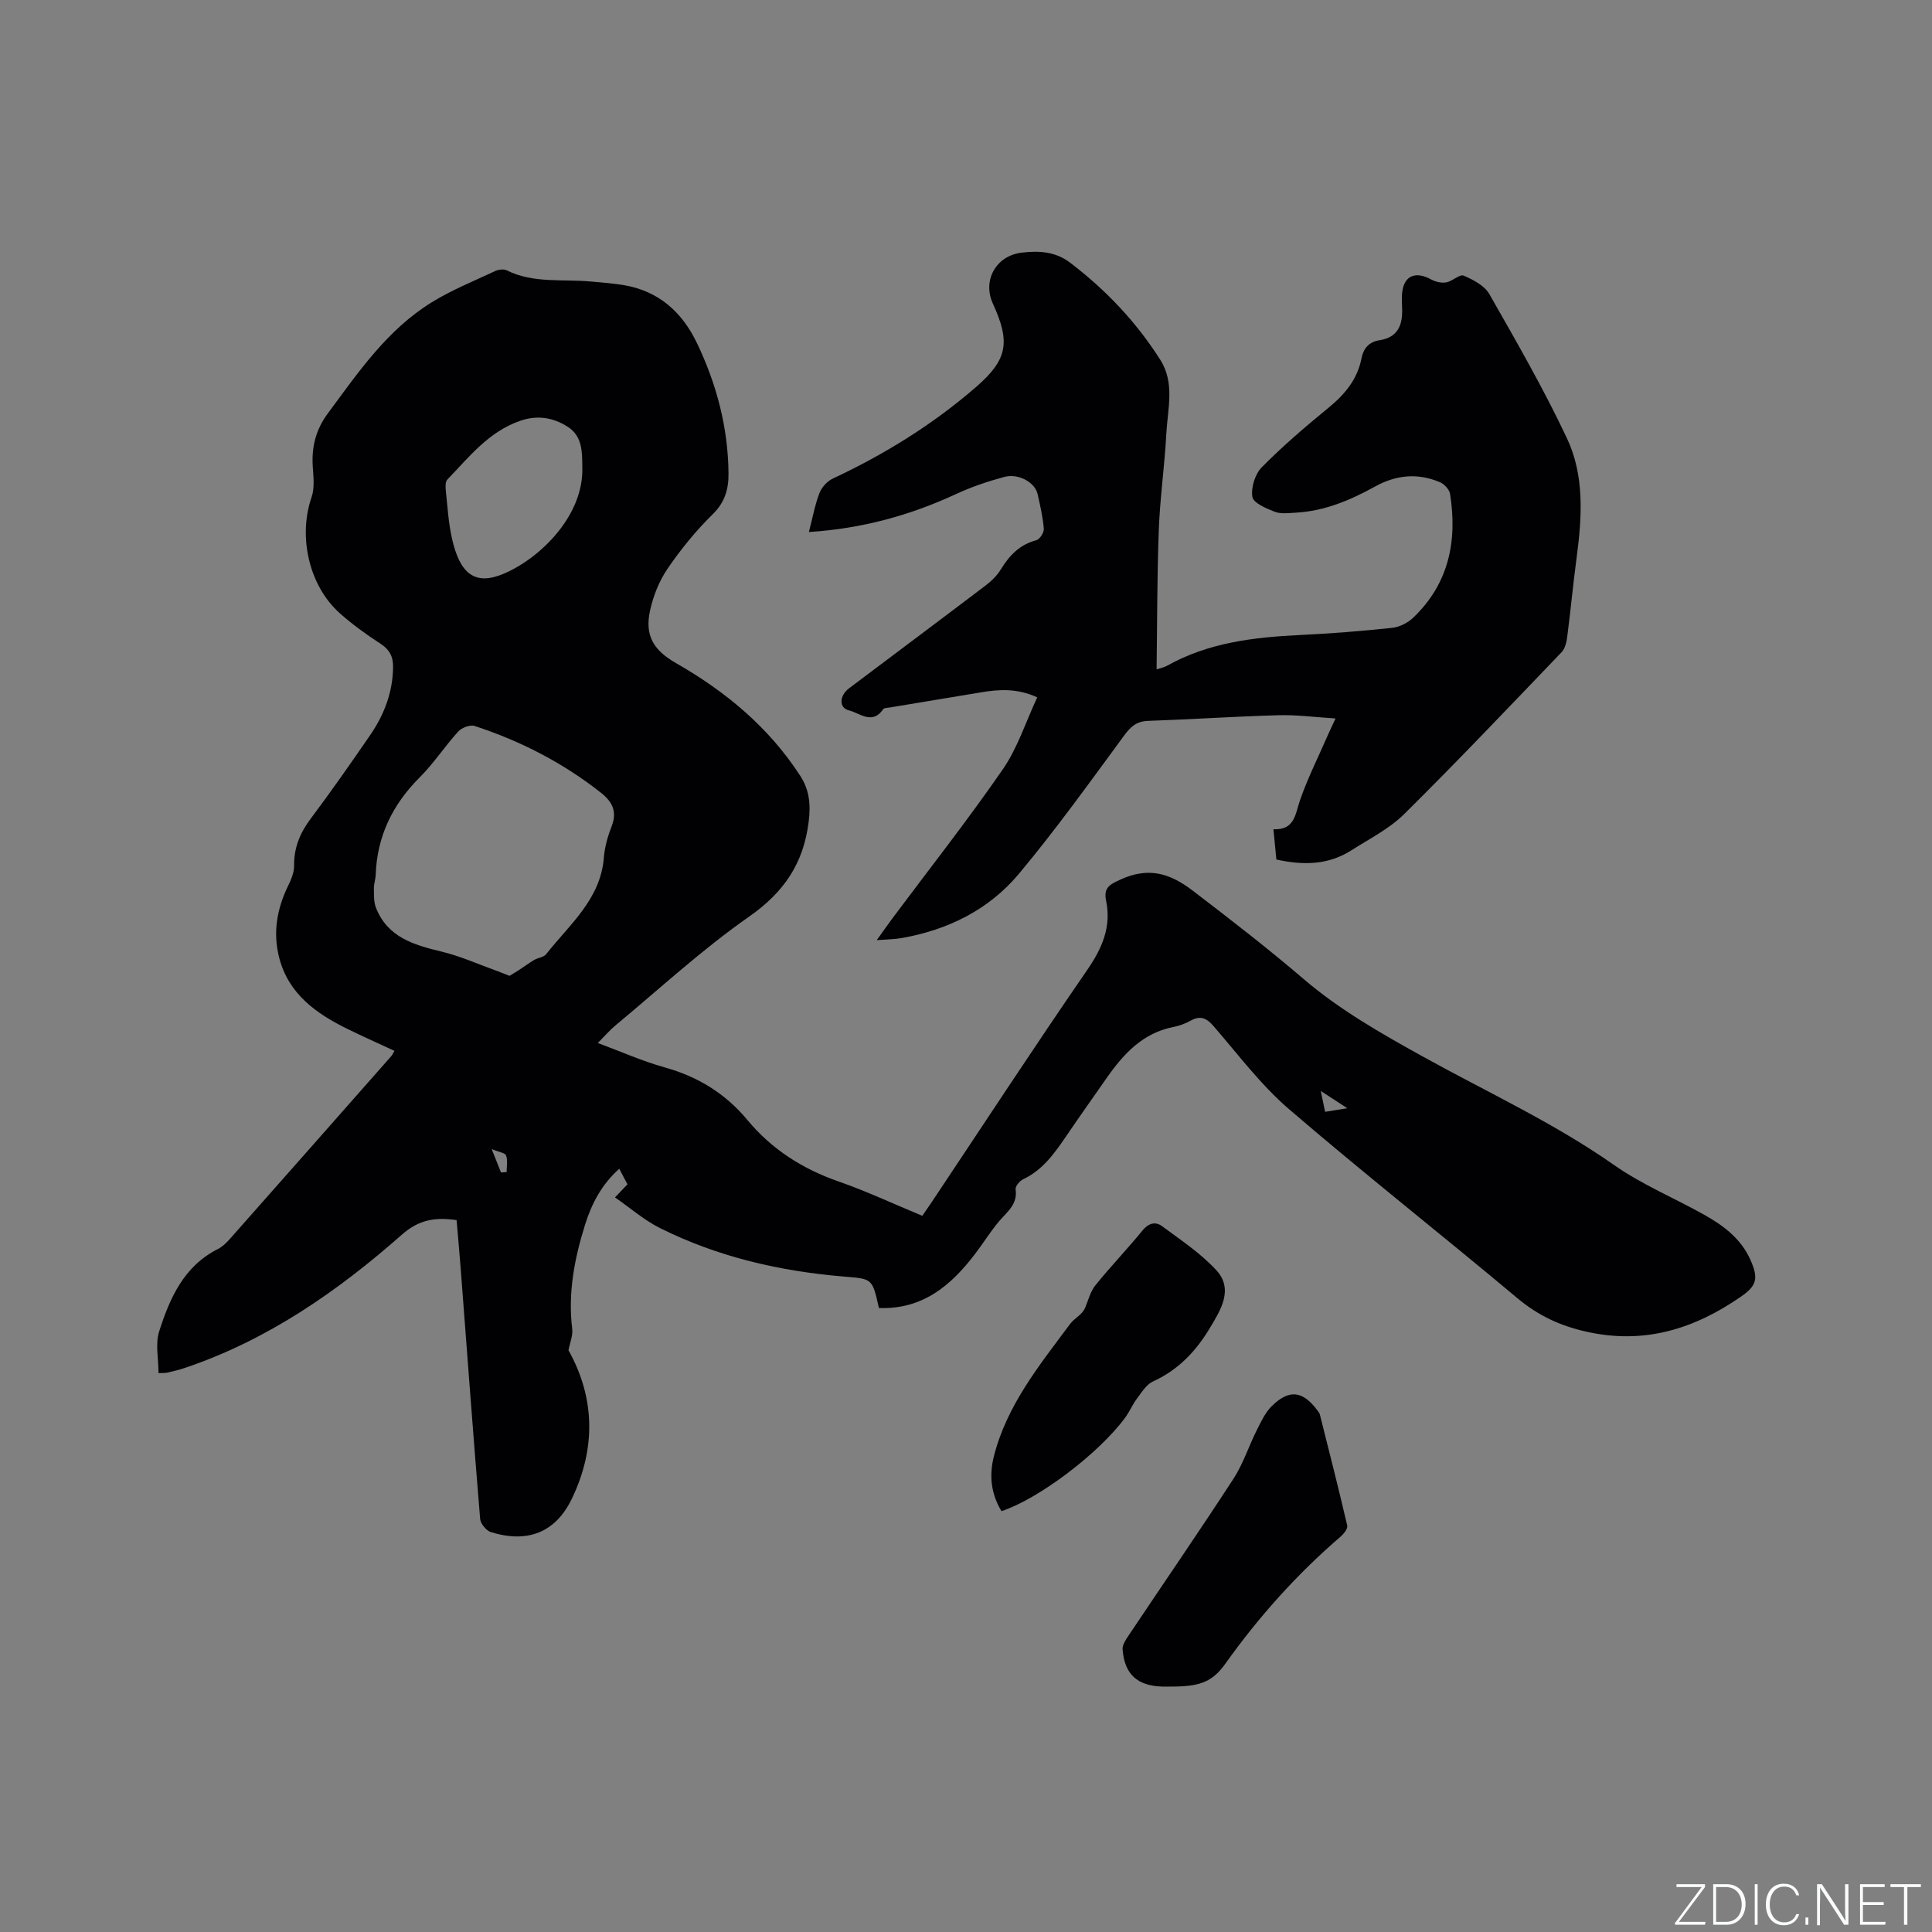<svg enable-background="new 0 0 400 400" viewBox="0 0 400 400" xmlns="http://www.w3.org/2000/svg"><rect x="0" y="0" width="400" height="400" fill="#808080" stroke="none"/><g fill="#fafbfc"><path d="m346.9 398 5.4-7.3h-5.2v-.6h5.9v.6l-5.4 7.2h5.5l-.1.6h-6.2v-.5z"/><path d="m354.7 390.1h2.8c2.3 0 3.9 1.6 3.9 4.1s-1.6 4.3-3.9 4.3h-2.8zm.6 7.8h2c2.2 0 3.3-1.6 3.3-3.6 0-1.8-1-3.6-3.3-3.6h-2z"/><path d="m363.9 390.1v8.4h-.6v-8.4z"/><path d="m372.5 396.3c-.4 1.3-1.4 2.3-3.2 2.3-2.4 0-3.7-1.9-3.7-4.3 0-2.3 1.2-4.3 3.7-4.3 1.8 0 2.9 1 3.2 2.4h-.6c-.4-1.1-1.1-1.8-2.5-1.8-2.1 0-3 1.9-3 3.7s.9 3.7 3 3.7c1.4 0 2.1-.7 2.5-1.7z"/><path d="m373.8 398.5v-1.5h.6v1.5z"/><path d="m376.2 398.5v-8.4h1c1.3 2 4.4 6.7 4.9 7.6-.1-1.2-.1-2.4-.1-3.8v-3.8h.7v8.4h-.9c-1.2-1.9-4.4-6.8-5-7.7.1 1.1 0 2.3 0 3.9v3.9h-.6z"/><path d="m390 394.4h-4.3v3.5h4.7l-.1.6h-5.2v-8.4h5.1v.6h-4.5v3.1h4.3z"/><path d="m394.2 390.7h-2.8v-.6h6.3v.6h-2.8v7.8h-.7z"/></g><path d="m181.97 270.81c-1.38-6.21-1.39-6.02-7.24-6.51-13.29-1.11-26.16-4.07-38.14-10.07-3.25-1.63-6.07-4.11-9.26-6.32 1.06-1.11 1.7-1.79 2.58-2.71-.48-.91-1-1.89-1.7-3.22-3.67 3.27-5.73 7.27-7.08 11.58-2.19 7.01-3.58 14.16-2.66 21.6.17 1.34-.47 2.79-.77 4.4 5.51 9.85 5.7 20.34.69 30.74-3.4 7.07-9.26 9.23-16.75 6.91-.96-.3-2.14-1.73-2.23-2.72-1.44-17.32-2.71-34.66-4.04-51.99-.25-3.26-.55-6.51-.84-9.89-4.31-.61-7.7-.18-11.3 2.99-13.33 11.76-27.83 21.83-44.91 27.6-1.2.41-2.44.69-3.68.99-.39.09-.81.05-1.82.1 0-2.97-.69-6.05.13-8.63 2.2-6.87 5.09-13.5 12.14-17.05.92-.46 1.73-1.24 2.43-2.02 11.18-12.62 22.32-25.27 33.47-37.91.2-.23.33-.53.68-1.11-3.28-1.53-6.52-2.96-9.69-4.52-6.54-3.21-12.28-7.27-14.2-14.86-1.3-5.14-.44-10.05 1.87-14.79.63-1.29 1.25-2.77 1.24-4.16-.04-3.68 1.18-6.72 3.37-9.65 4.26-5.68 8.33-11.5 12.35-17.35 2.93-4.26 4.75-8.97 4.77-14.25.01-2.08-.75-3.51-2.58-4.7-2.92-1.9-5.78-3.96-8.39-6.27-6.45-5.71-8.72-15.92-5.91-24.06.66-1.9.4-4.19.26-6.27-.28-4.08.6-7.7 3.08-11.05 6.31-8.53 12.32-17.37 21.57-23.07 4.12-2.54 8.67-4.37 13.06-6.43.69-.33 1.78-.49 2.41-.18 5.58 2.78 11.63 1.77 17.49 2.33 2.32.22 4.65.37 6.94.77 7.16 1.26 11.95 5.62 15 12 4.07 8.51 6.43 17.46 6.52 26.94.03 3.28-.74 6-3.3 8.5-3.46 3.39-6.58 7.23-9.31 11.23-1.74 2.54-2.97 5.64-3.63 8.66-1.16 5.28.78 8.28 5.42 10.93 10.24 5.86 19.15 13.25 25.65 23.27 1.92 2.95 2.22 5.96 1.76 9.6-1.09 8.66-5.15 14.57-12.37 19.62-9.7 6.78-18.47 14.89-27.6 22.47-1.21 1-2.24 2.22-3.68 3.66 4.82 1.79 9.25 3.77 13.87 5.06 6.86 1.91 12.55 5.41 17.08 10.86 5.06 6.1 11.43 10.15 18.92 12.76 5.78 2.01 11.35 4.63 17.31 7.1.66-.95 1.31-1.88 1.94-2.82 10.7-16.04 21.26-32.19 32.2-48.07 3.11-4.52 5.04-8.94 3.91-14.37-.55-2.67.75-3.35 3.03-4.38 5.7-2.58 10.07-1.38 14.94 2.34 7.82 5.98 15.56 11.96 23.06 18.38 7.33 6.27 15.95 11.18 24.45 15.89 13.32 7.39 27.19 13.74 39.75 22.55 5.77 4.04 12.43 6.8 18.62 10.27 4.02 2.25 7.66 4.99 9.59 9.4 1.63 3.73 1.33 5.25-1.97 7.53-9.69 6.71-20.05 9.98-32.07 7.26-5.46-1.23-9.96-3.34-14.22-6.91-15.68-13.14-31.77-25.8-47.28-39.13-5.82-5-10.53-11.3-15.59-17.15-1.46-1.69-2.72-2.34-4.77-1.21-1.1.61-2.33 1.08-3.57 1.32-6.31 1.23-10.28 5.49-13.75 10.43-2.86 4.08-5.73 8.15-8.53 12.26-2.4 3.51-4.83 6.94-8.87 8.85-.72.34-1.64 1.46-1.55 2.08.44 3.03-1.62 4.54-3.28 6.45-1.86 2.15-3.35 4.62-5.09 6.89-4.98 6.55-10.87 11.57-19.93 11.23zm-76.49-68.77c.68-.42 1.36-.81 2.01-1.23 1.04-.68 2.03-1.43 3.1-2.06.8-.47 1.98-.55 2.49-1.2 4.84-6.16 11.27-11.35 11.95-20.04.17-2.18.81-4.4 1.61-6.45 1.17-3 .15-5.05-2.16-6.88-7.89-6.24-16.7-10.77-26.23-13.88-.93-.3-2.66.36-3.38 1.16-2.78 3.05-5.06 6.58-7.97 9.48-5.64 5.63-8.84 12.21-9.12 20.2-.03.95-.39 1.89-.37 2.83.02 1.32-.04 2.76.42 3.95 2.4 6.12 7.81 7.71 13.55 9.09 3.96.95 7.73 2.66 11.58 4.04.78.28 1.54.6 2.52.99zm15.08-105.47c-.03-3.11-.01-6.3-3.05-8.23-3-1.9-6.22-2.43-9.71-1.25-6.57 2.22-10.66 7.5-15.19 12.21-.45.47-.38 1.59-.3 2.38.35 3.26.54 6.56 1.25 9.74 1.66 7.46 4.8 9.93 10.88 7.3 7.35-3.17 16.52-11.95 16.12-22.15zm152.89 129.3c.4 1.91.62 3 .9 4.32 1.41-.23 2.63-.42 4.6-.74-2.1-1.37-3.47-2.26-5.5-3.58zm-169.72 16.88c.39-.03.77-.05 1.16-.08 0-1.16.27-2.41-.11-3.43-.21-.56-1.5-.72-2.98-1.33.87 2.16 1.4 3.5 1.93 4.84z" fill="#010104"/><path d="m167.47 110.15c.83-3.2 1.28-5.73 2.19-8.07.46-1.18 1.59-2.44 2.73-2.98 10.71-5.01 20.69-11.18 29.63-18.92 6.63-5.74 7.2-9.32 3.54-17.33-2.18-4.76.61-9.89 5.95-10.54 3.49-.43 6.97-.26 10.01 2.05 7.42 5.64 13.73 12.29 18.72 20.16 3.04 4.8 1.51 10.11 1.24 15.21-.35 6.65-1.31 13.27-1.56 19.92-.36 9.57-.33 19.16-.46 28.93.52-.18 1.44-.34 2.21-.77 8.57-4.79 17.96-5.88 27.54-6.34 6.35-.3 12.69-.81 19.01-1.48 1.52-.16 3.23-1.02 4.35-2.09 7.41-7.05 9.19-15.91 7.65-25.65-.14-.9-1.17-2.01-2.07-2.4-4.57-1.97-9.07-1.54-13.42.86-5.14 2.84-10.48 5.11-16.44 5.43-1.47.08-3.09.31-4.38-.19-1.76-.68-4.41-1.81-4.62-3.08-.31-1.93.56-4.73 1.96-6.14 4.31-4.36 9-8.38 13.76-12.27 3.39-2.77 6.02-5.89 6.87-10.26.41-2.1 1.59-3.43 3.7-3.75 3.91-.6 4.85-3.23 4.71-6.67-.03-.85-.08-1.7-.04-2.54.18-4.04 2.57-5.29 6.11-3.36.89.49 2.12.76 3.09.58 1.27-.23 2.75-1.74 3.59-1.39 1.99.85 4.32 2.07 5.32 3.83 5.6 9.82 11.26 19.65 16.07 29.86 3.65 7.76 3.11 16.31 1.99 24.72-.73 5.46-1.24 10.95-1.95 16.41-.14 1.09-.45 2.4-1.16 3.14-10.78 11.24-21.5 22.54-32.57 33.5-3.1 3.07-7.23 5.14-10.97 7.53-4.76 3.04-9.95 3.13-15.51 1.89-.19-1.95-.38-3.91-.61-6.26 4.45.18 4.5-3.12 5.51-6.04 1.55-4.46 3.69-8.72 5.58-13.06.46-1.06.97-2.1 1.77-3.84-4.2-.26-8.02-.78-11.83-.67-9 .25-17.98.86-26.98 1.17-2.43.08-3.64 1.23-5.01 3.1-7.08 9.63-14.06 19.37-21.72 28.54-6.22 7.45-14.71 11.65-24.33 13.33-1.43.25-2.91.26-5.12.43 1.33-1.86 2.27-3.2 3.24-4.51 7.66-10.26 15.59-20.33 22.86-30.86 3.06-4.43 4.75-9.81 7.13-14.9-4.17-1.91-7.91-1.67-11.69-1.03-6.24 1.05-12.48 2.07-18.72 3.11-.52.09-1.27.06-1.49.38-2.26 3.31-4.86.77-7.11.23-2.09-.51-1.97-3.04.04-4.56 9.4-7.08 18.83-14.12 28.2-21.23 1.24-.94 2.44-2.09 3.24-3.4 1.77-2.91 3.91-5.13 7.35-6.04.71-.19 1.61-1.6 1.54-2.38-.2-2.41-.75-4.81-1.29-7.18-.54-2.39-3.94-4.33-6.88-3.54-3.43.92-6.85 2.08-10.07 3.58-9.48 4.38-19.35 7.12-30.4 7.83z" fill="#010104"/><path d="m241.95 349.19c-.42 0-.85.01-1.27 0-5.22-.15-7.87-2.54-8.26-7.72-.07-.9.64-1.95 1.2-2.79 7.24-10.83 14.63-21.56 21.73-32.48 2.04-3.13 3.2-6.82 4.89-10.18.88-1.75 1.76-3.64 3.13-4.97 3.59-3.49 6.39-3.08 9.4.98.19.25.41.52.49.81 1.93 7.66 3.88 15.32 5.67 23.01.15.63-.71 1.71-1.36 2.28-9.05 7.78-16.93 16.58-23.85 26.29-2.83 3.97-5.48 4.81-11.77 4.77z" fill="#010104"/><path d="m207.35 312.87c-2.23-3.69-2.57-7.46-1.56-11.43 2.7-10.57 9.45-18.83 15.75-27.31.91-1.22 2.49-1.93 3.07-3.26.7-1.6 1.11-3.43 2.17-4.75 3.12-3.88 6.59-7.47 9.73-11.33 1.27-1.56 2.7-1.94 4.07-.93 3.87 2.86 7.97 5.59 11.21 9.08 3.69 3.98.93 8.28-1.25 11.93-2.83 4.76-6.55 8.76-11.82 11.14-1.36.62-2.34 2.24-3.31 3.53-.95 1.26-1.56 2.77-2.5 4.03-5.47 7.39-17.81 16.73-25.56 19.3z" fill="#010104"/></svg>